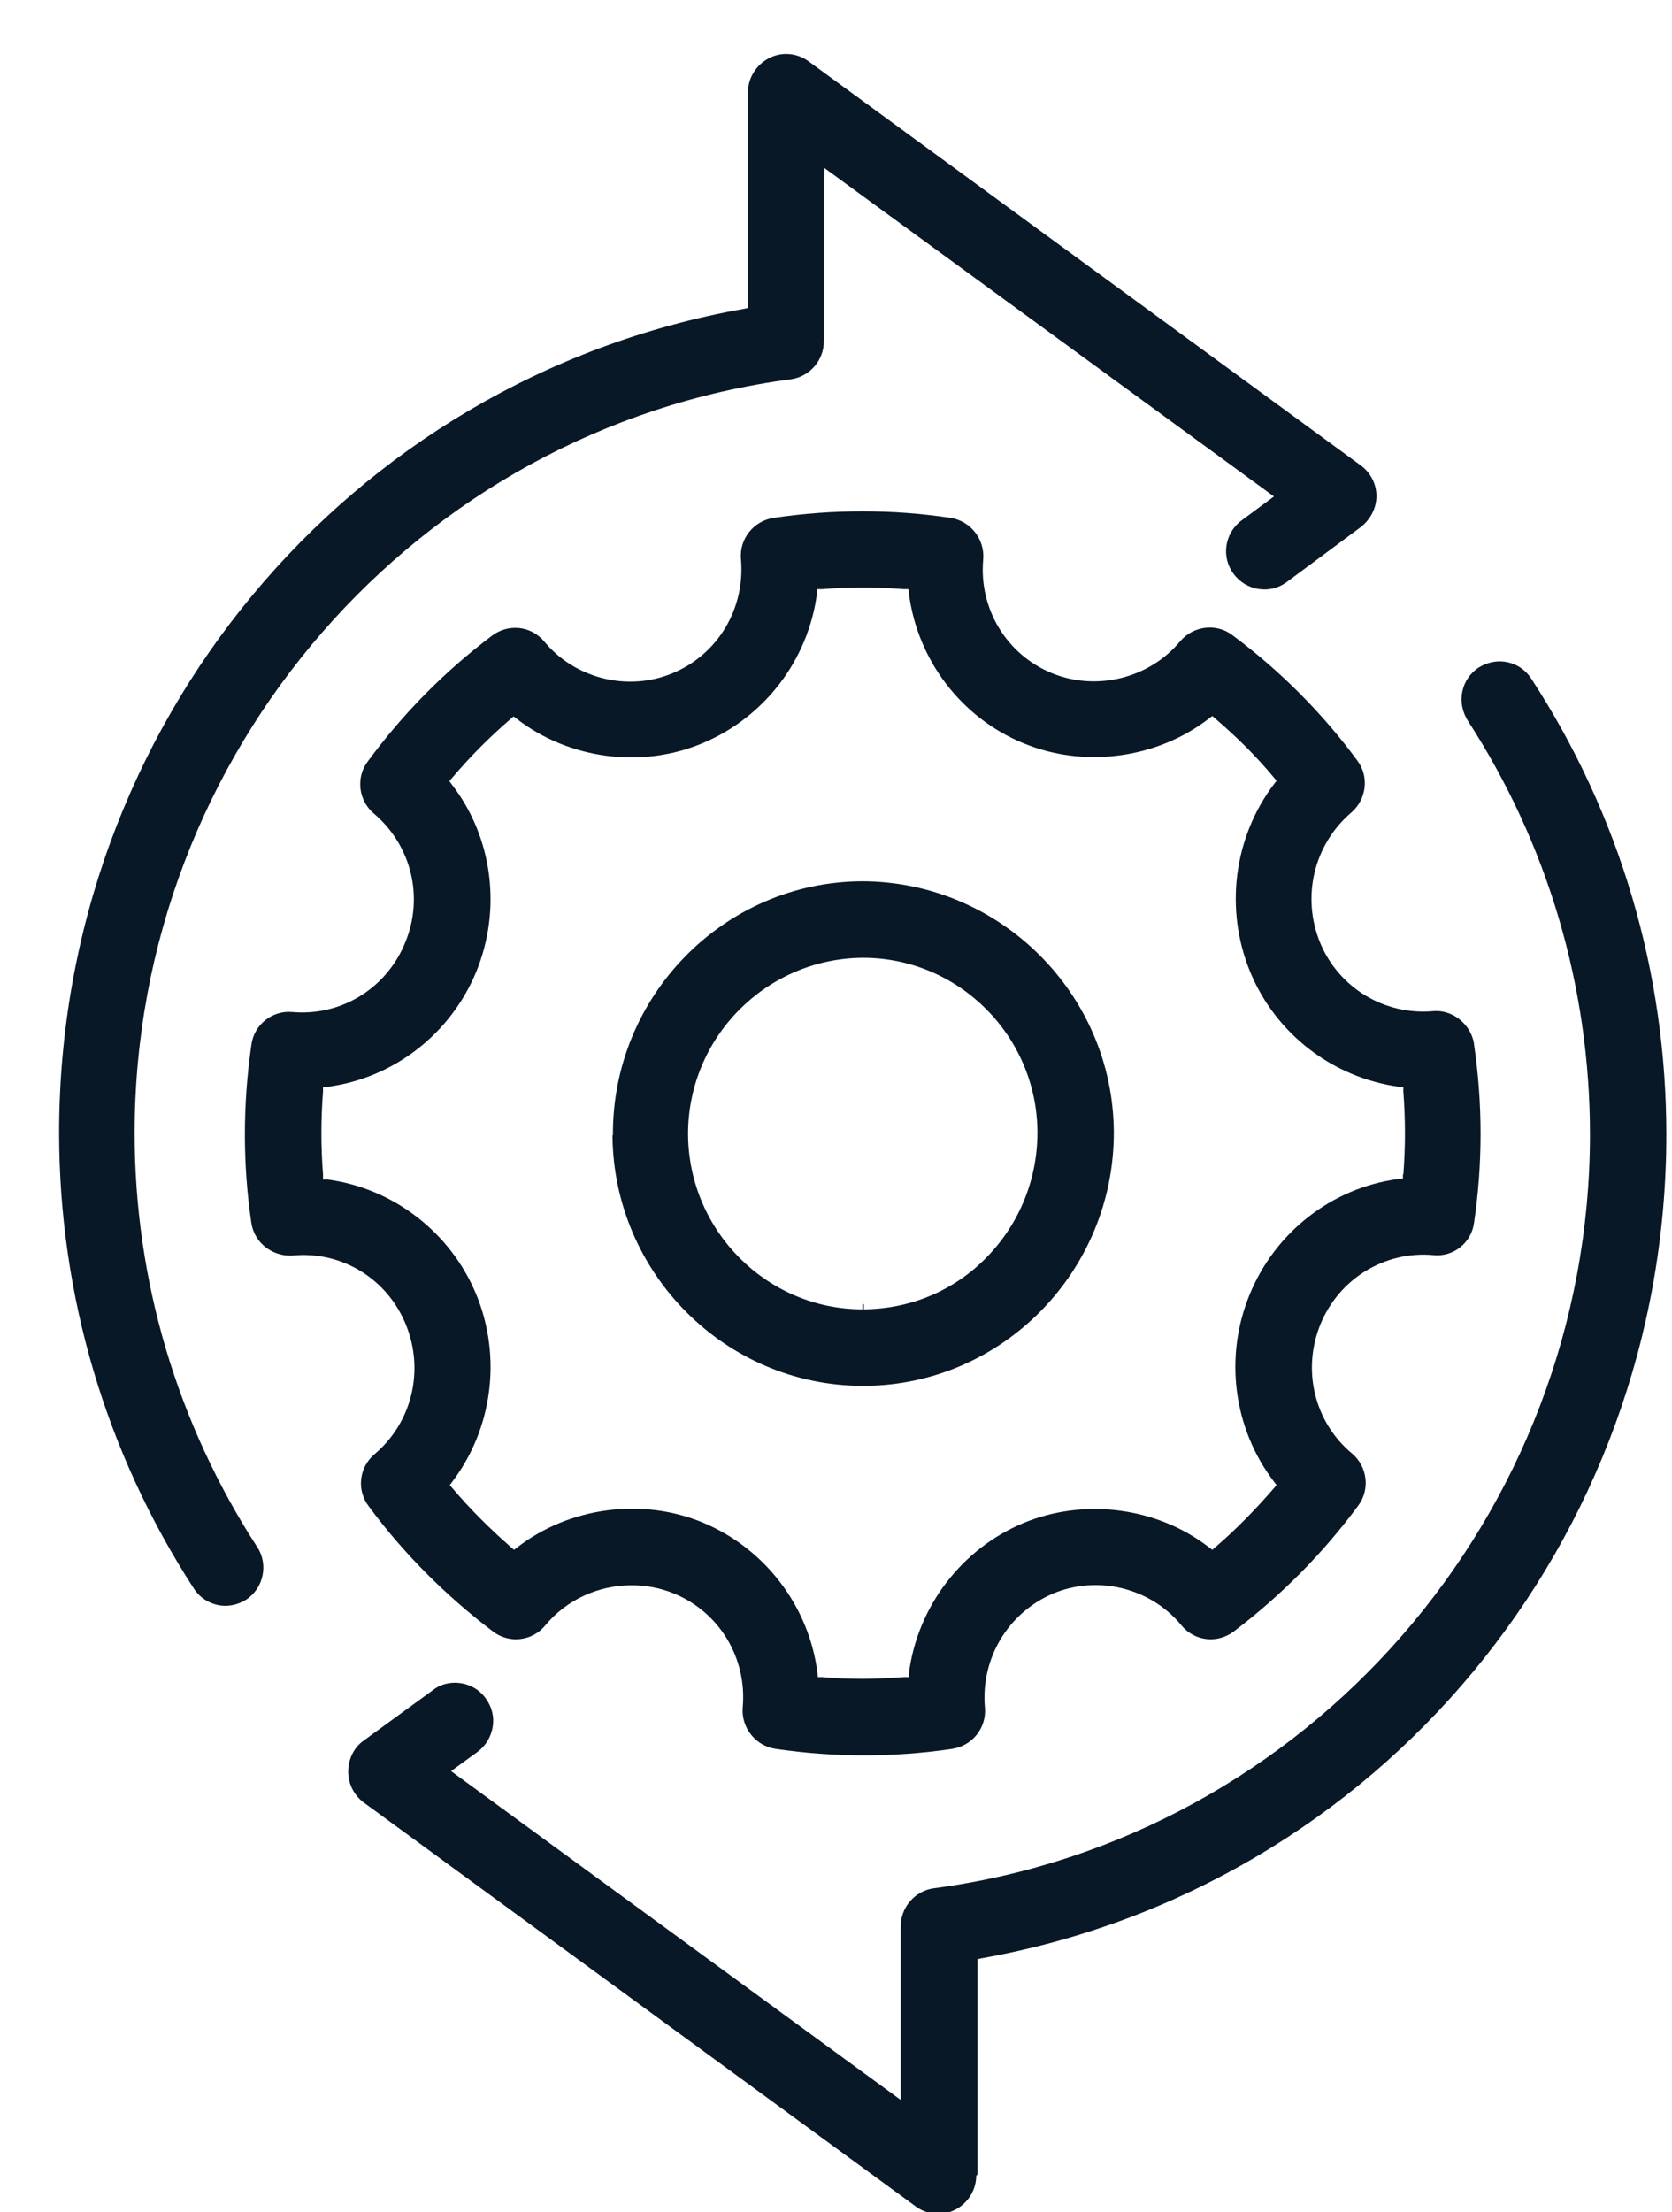 <svg width="31" height="41" xmlns="http://www.w3.org/2000/svg" xmlns:xlink="http://www.w3.org/1999/xlink" xml:space="preserve" overflow="hidden"><defs><clipPath id="clip0"><rect x="77" y="409" width="31" height="41"/></clipPath><clipPath id="clip1"><rect x="77" y="409" width="31" height="41"/></clipPath><clipPath id="clip2"><rect x="78" y="410" width="30" height="40"/></clipPath><clipPath id="clip3"><rect x="78" y="410" width="30" height="40"/></clipPath><clipPath id="clip4"><rect x="78" y="410" width="30" height="40"/></clipPath></defs><g clip-path="url(#clip0)" transform="translate(-77 -409)"><g clip-path="url(#clip1)"><g clip-path="url(#clip2)"><g clip-path="url(#clip3)"><g clip-path="url(#clip4)"><path d="M26.234 18.219C26.178 17.857 25.832 17.583 25.478 17.616 24.577 17.696 23.724 17.189 23.378 16.352 23.032 15.507 23.265 14.55 23.957 13.962 24.239 13.721 24.295 13.302 24.07 13.005 23.426 12.135 22.645 11.355 21.752 10.695 21.454 10.47 21.028 10.526 20.786 10.808 20.215 11.492 19.233 11.733 18.404 11.395 17.559 11.049 17.052 10.204 17.133 9.303 17.165 8.933 16.899 8.595 16.529 8.538 15.451 8.377 14.348 8.377 13.246 8.538 12.876 8.595 12.61 8.925 12.642 9.295 12.723 10.204 12.216 11.049 11.379 11.395 10.55 11.741 9.568 11.5 8.997 10.816 8.756 10.526 8.337 10.478 8.031 10.703 7.146 11.363 6.373 12.143 5.722 13.021 5.496 13.318 5.553 13.745 5.834 13.978 6.534 14.566 6.768 15.523 6.414 16.36 6.068 17.197 5.231 17.712 4.321 17.632 3.951 17.599 3.613 17.865 3.565 18.235 3.404 19.338 3.404 20.44 3.565 21.519 3.621 21.881 3.959 22.138 4.329 22.114 5.239 22.026 6.084 22.541 6.43 23.386 6.776 24.23 6.542 25.188 5.85 25.768 5.561 26.009 5.512 26.427 5.738 26.725 6.39 27.602 7.17 28.375 8.047 29.035 8.345 29.26 8.772 29.212 9.013 28.922 9.415 28.439 10.011 28.182 10.614 28.182 10.88 28.182 11.146 28.23 11.403 28.335 12.248 28.681 12.755 29.526 12.675 30.427 12.642 30.797 12.908 31.135 13.278 31.192 14.373 31.352 15.483 31.352 16.561 31.192 16.932 31.135 17.197 30.805 17.165 30.435 17.084 29.534 17.591 28.689 18.428 28.335 19.257 27.989 20.239 28.23 20.81 28.922 21.052 29.212 21.47 29.26 21.776 29.035 22.653 28.375 23.434 27.594 24.086 26.717 24.311 26.419 24.255 25.993 23.973 25.759 23.273 25.18 23.04 24.223 23.386 23.378 23.732 22.541 24.577 22.026 25.478 22.106 25.848 22.146 26.186 21.881 26.234 21.511 26.395 20.424 26.395 19.322 26.234 18.227ZM24.915 20.617 24.915 20.698C24.915 20.698 24.826 20.706 24.826 20.706 23.603 20.867 22.549 21.68 22.074 22.83 21.599 23.973 21.768 25.293 22.524 26.275L22.573 26.339 22.517 26.403C22.186 26.782 21.832 27.144 21.446 27.474L21.382 27.53 21.317 27.482C20.352 26.741 19 26.572 17.873 27.039 16.73 27.514 15.918 28.576 15.757 29.791L15.757 29.872C15.757 29.872 15.668 29.872 15.668 29.872 15.419 29.888 15.161 29.904 14.912 29.904 14.662 29.904 14.405 29.896 14.147 29.872L14.067 29.872C14.067 29.872 14.059 29.783 14.059 29.783 13.898 28.56 13.085 27.506 11.942 27.031 10.816 26.564 9.464 26.741 8.498 27.482L8.434 27.53 8.369 27.474C7.991 27.144 7.629 26.79 7.299 26.403L7.243 26.339 7.291 26.275C8.039 25.293 8.208 23.973 7.734 22.83 7.259 21.688 6.196 20.875 4.973 20.714L4.893 20.714C4.893 20.714 4.893 20.625 4.893 20.625 4.853 20.118 4.853 19.603 4.893 19.096L4.893 19.016C4.893 19.016 4.981 19.008 4.981 19.008 6.205 18.847 7.259 18.034 7.734 16.891 8.208 15.741 8.039 14.421 7.283 13.447L7.235 13.383 7.291 13.318C7.621 12.932 7.975 12.578 8.361 12.248L8.426 12.192 8.49 12.24C9.456 12.98 10.808 13.157 11.934 12.683 13.077 12.208 13.89 11.154 14.051 9.93L14.051 9.85C14.051 9.85 14.139 9.85 14.139 9.85 14.654 9.81 15.169 9.81 15.668 9.85L15.749 9.85C15.749 9.85 15.757 9.938 15.757 9.938 15.918 11.162 16.73 12.216 17.873 12.683 19 13.149 20.352 12.972 21.317 12.232L21.382 12.184 21.446 12.24C21.832 12.57 22.195 12.924 22.517 13.31L22.573 13.375 22.524 13.439C21.776 14.421 21.607 15.741 22.082 16.891 22.557 18.034 23.611 18.839 24.842 19.008L24.923 19.008C24.923 19.008 24.923 19.096 24.923 19.096 24.963 19.603 24.963 20.118 24.923 20.625Z" fill="#091827" fill-rule="nonzero" fill-opacity="1" transform="matrix(1 0 0 1.007 78.096 410)"/><path d="M10.26 19.901C10.277 22.444 12.361 24.512 14.904 24.512L14.936 24.512C17.495 24.496 19.563 22.396 19.555 19.837 19.539 17.294 17.439 15.226 14.88 15.226 12.32 15.242 10.252 17.342 10.268 19.901ZM14.904 16.634C16.682 16.634 18.131 18.074 18.139 19.845 18.139 20.706 17.809 21.519 17.205 22.138 16.602 22.758 15.789 23.096 14.92 23.104L14.92 23.007 14.896 23.007 14.896 23.104C13.125 23.104 11.677 21.663 11.661 19.893 11.653 18.107 13.101 16.65 14.896 16.634Z" fill="#091827" fill-rule="nonzero" fill-opacity="1" transform="matrix(1 0 0 1.007 78.096 410)"/><path d="M24.424 8.136C24.424 7.911 24.311 7.701 24.134 7.573L13.898 0.137C13.777 0.048 13.632 0 13.479 0 13.375 0 13.262 0.024 13.157 0.08 12.924 0.201 12.771 0.443 12.771 0.708L12.771 4.676 12.691 4.692C5.335 5.995 0 12.377 0 19.853 0 22.838 0.861 25.735 2.495 28.238 2.623 28.439 2.849 28.56 3.082 28.56 3.219 28.56 3.348 28.52 3.468 28.447 3.79 28.238 3.887 27.796 3.67 27.474 2.189 25.204 1.4 22.573 1.4 19.861 1.4 12.86 6.631 6.897 13.568 5.987 13.914 5.939 14.179 5.641 14.179 5.287L14.179 2.092 22.524 8.144 21.921 8.587C21.607 8.82 21.543 9.262 21.776 9.568 22.009 9.882 22.452 9.947 22.758 9.721L24.134 8.707C24.311 8.57 24.424 8.361 24.424 8.136Z" fill="#091827" fill-rule="nonzero" fill-opacity="1" transform="matrix(1 0 0 1.007 78.096 410)"/><path d="M17.028 39.03 17.028 35.062 17.109 35.046C24.464 33.742 29.799 27.361 29.799 19.885 29.799 16.899 28.938 14.002 27.297 11.5 27.192 11.339 27.039 11.234 26.854 11.194 26.669 11.154 26.484 11.194 26.323 11.29 26.162 11.395 26.057 11.548 26.017 11.733 25.977 11.918 26.017 12.103 26.114 12.264 27.602 14.541 28.383 17.173 28.383 19.885 28.383 26.886 23.152 32.849 16.215 33.759 15.869 33.807 15.604 34.105 15.604 34.459L15.604 37.654 7.267 31.602 7.758 31.248C7.911 31.135 8.007 30.974 8.039 30.789 8.071 30.604 8.023 30.419 7.911 30.266 7.774 30.073 7.556 29.976 7.339 29.976 7.194 29.976 7.049 30.017 6.929 30.113L5.649 31.039C5.464 31.167 5.36 31.385 5.36 31.61 5.36 31.835 5.464 32.044 5.649 32.181L15.886 39.617C16.095 39.77 16.384 39.794 16.618 39.673 16.851 39.553 17.004 39.311 17.004 39.046Z" fill="#091827" fill-rule="nonzero" fill-opacity="1" transform="matrix(1 0 0 1.007 78.096 410)"/></g></g></g></g></g></svg>